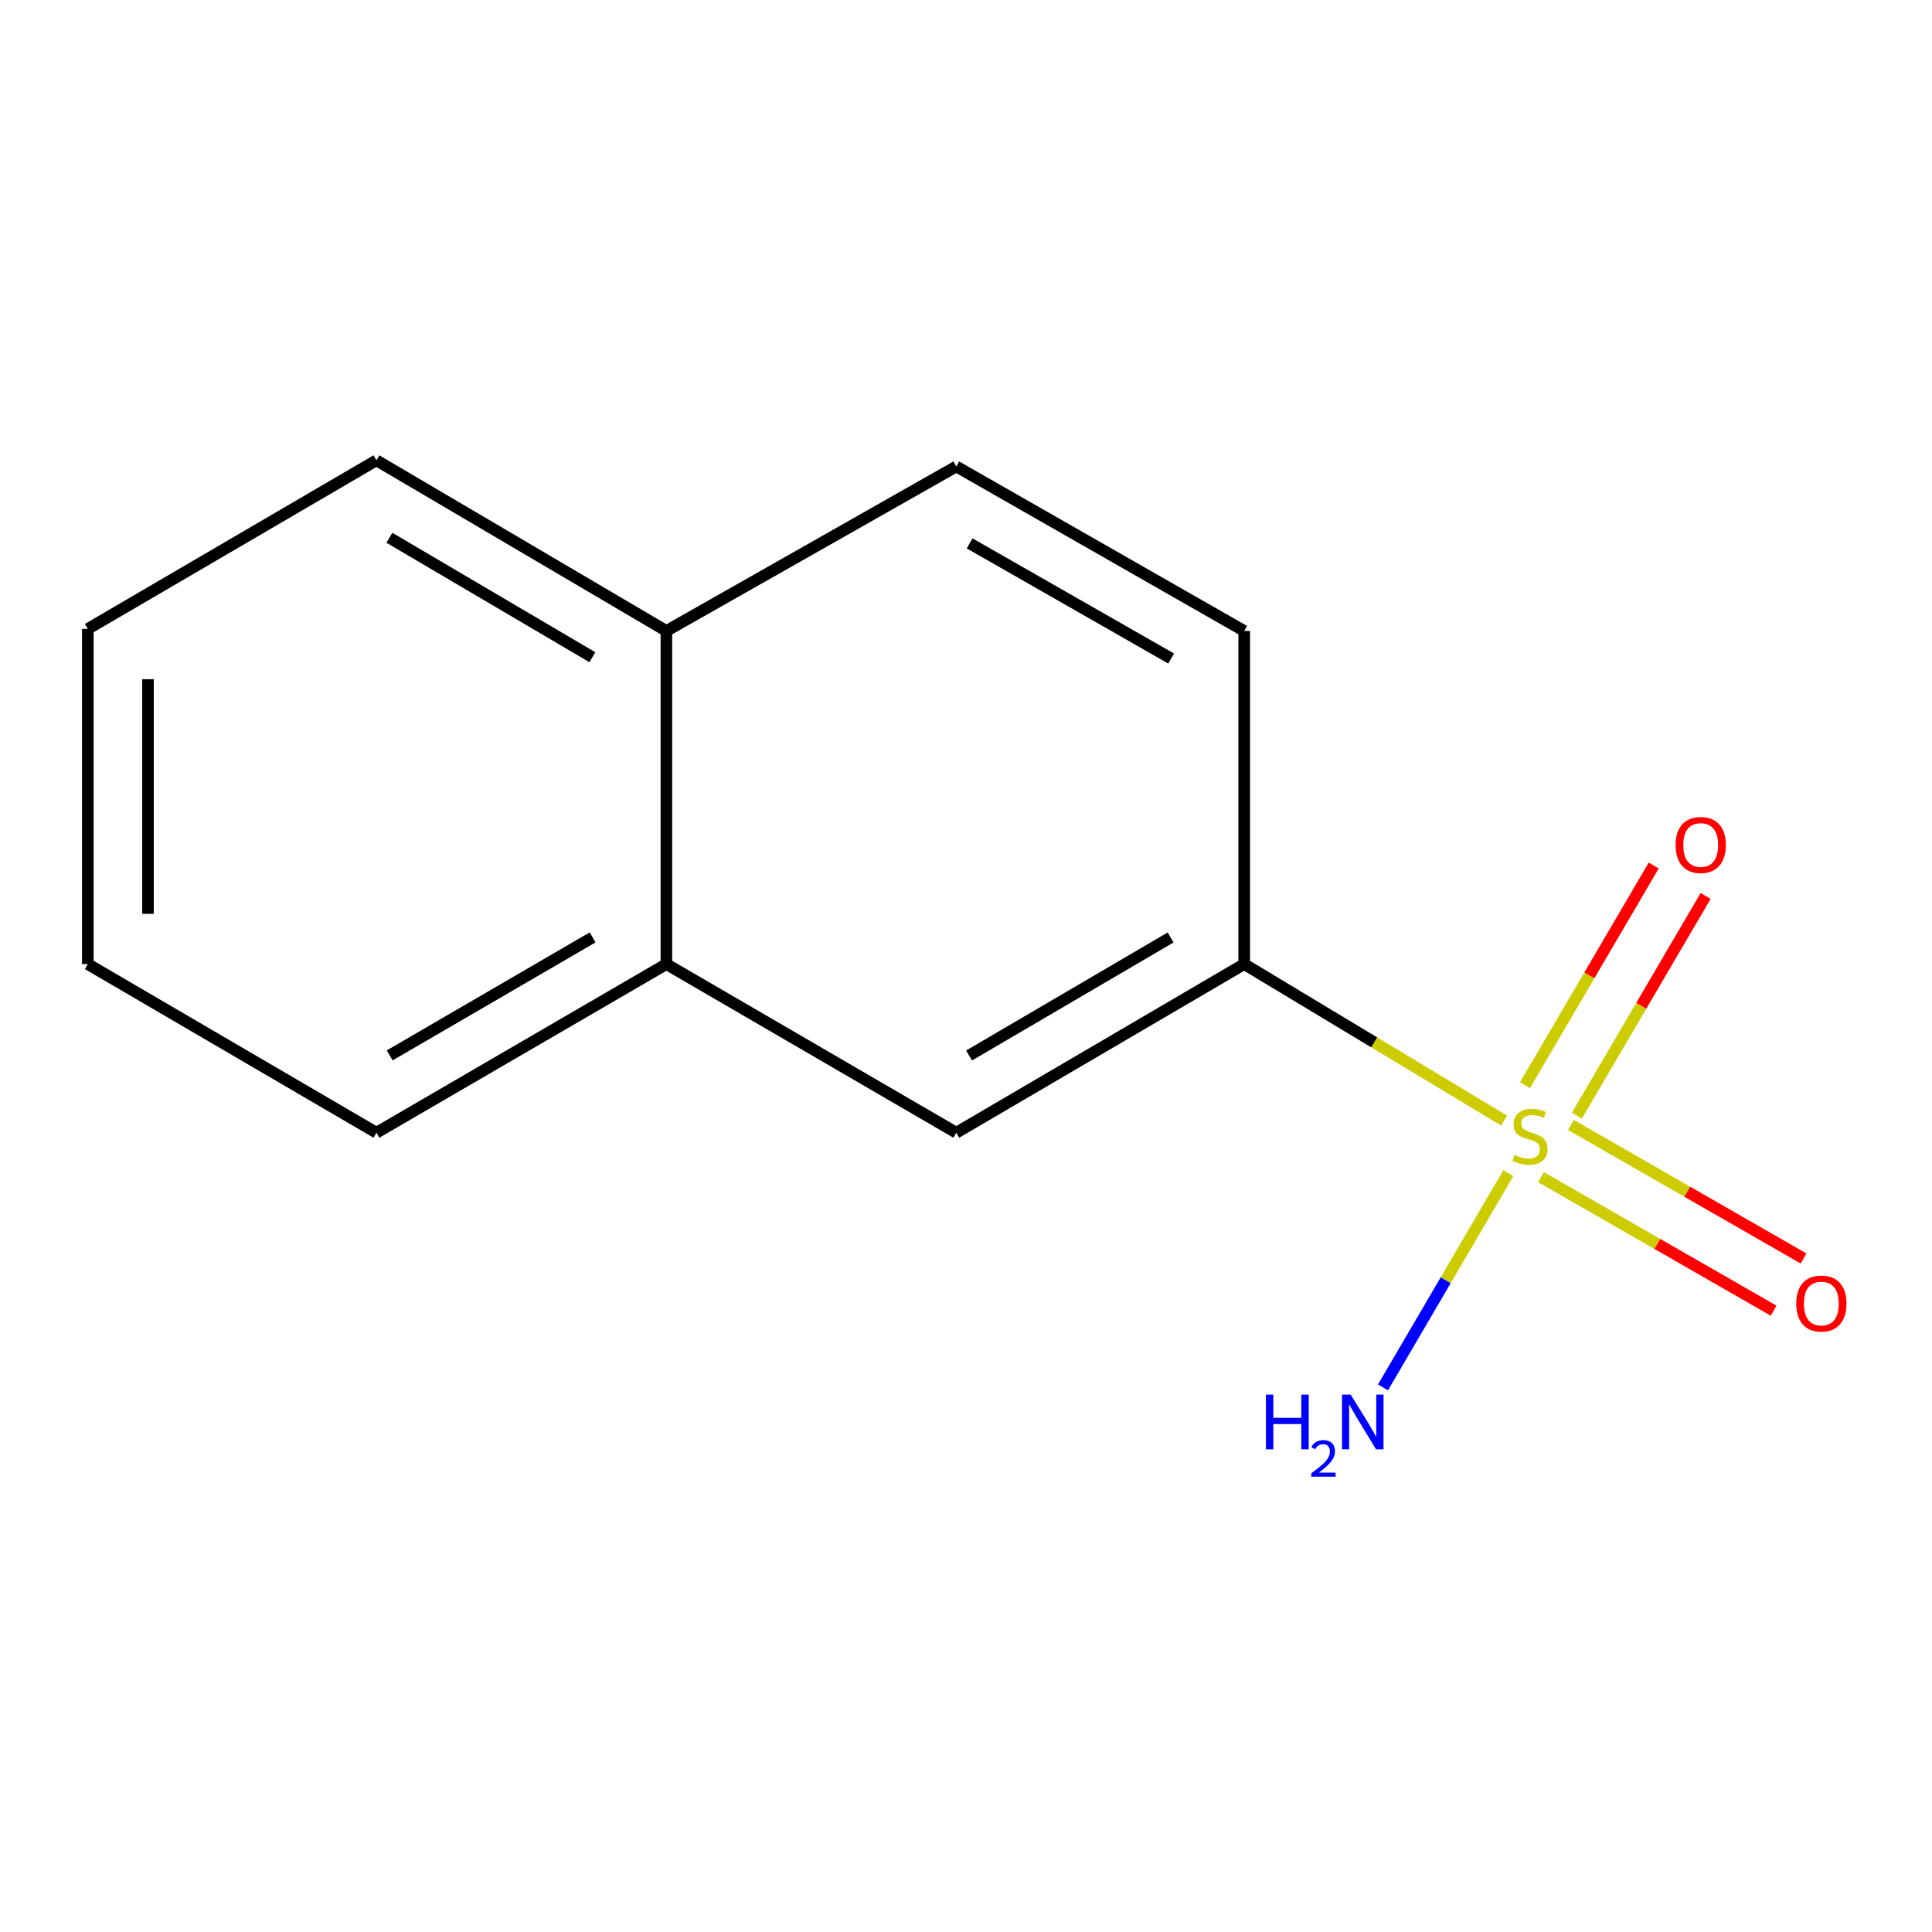 <?xml version='1.0' encoding='iso-8859-1'?>
<svg version='1.1' baseProfile='full'
              xmlns='http://www.w3.org/2000/svg'
                      xmlns:rdkit='http://www.rdkit.org/xml'
                      xmlns:xlink='http://www.w3.org/1999/xlink'
                  xml:space='preserve'
width='1000px' height='1000px' viewBox='0 0 1000 1000'>
<!-- END OF HEADER -->
<rect style='opacity:1.0;fill:#FFFFFF;stroke:none' width='1000' height='1000' x='0' y='0'> </rect>
<path class='bond-0' d='M 778.53,580.004 L 711.262,539.51' style='fill:none;fill-rule:evenodd;stroke:#CCCC00;stroke-width:6px;stroke-linecap:butt;stroke-linejoin:miter;stroke-opacity:1' />
<path class='bond-0' d='M 711.262,539.51 L 643.995,499.016' style='fill:none;fill-rule:evenodd;stroke:#000000;stroke-width:6px;stroke-linecap:butt;stroke-linejoin:miter;stroke-opacity:1' />
<path class='bond-2' d='M 797.601,609.281 L 857.809,643.84' style='fill:none;fill-rule:evenodd;stroke:#CCCC00;stroke-width:6px;stroke-linecap:butt;stroke-linejoin:miter;stroke-opacity:1' />
<path class='bond-2' d='M 857.809,643.84 L 918.017,678.4' style='fill:none;fill-rule:evenodd;stroke:#FF0000;stroke-width:6px;stroke-linecap:butt;stroke-linejoin:miter;stroke-opacity:1' />
<path class='bond-2' d='M 813.105,582.271 L 873.313,616.83' style='fill:none;fill-rule:evenodd;stroke:#CCCC00;stroke-width:6px;stroke-linecap:butt;stroke-linejoin:miter;stroke-opacity:1' />
<path class='bond-2' d='M 873.313,616.83 L 933.521,651.39' style='fill:none;fill-rule:evenodd;stroke:#FF0000;stroke-width:6px;stroke-linecap:butt;stroke-linejoin:miter;stroke-opacity:1' />
<path class='bond-3' d='M 816.196,577.452 L 849.511,520.601' style='fill:none;fill-rule:evenodd;stroke:#CCCC00;stroke-width:6px;stroke-linecap:butt;stroke-linejoin:miter;stroke-opacity:1' />
<path class='bond-3' d='M 849.511,520.601 L 882.826,463.749' style='fill:none;fill-rule:evenodd;stroke:#FF0000;stroke-width:6px;stroke-linecap:butt;stroke-linejoin:miter;stroke-opacity:1' />
<path class='bond-3' d='M 789.326,561.706 L 822.641,504.855' style='fill:none;fill-rule:evenodd;stroke:#CCCC00;stroke-width:6px;stroke-linecap:butt;stroke-linejoin:miter;stroke-opacity:1' />
<path class='bond-3' d='M 822.641,504.855 L 855.956,448.003' style='fill:none;fill-rule:evenodd;stroke:#FF0000;stroke-width:6px;stroke-linecap:butt;stroke-linejoin:miter;stroke-opacity:1' />
<path class='bond-4' d='M 780.712,607.233 L 748.273,662.672' style='fill:none;fill-rule:evenodd;stroke:#CCCC00;stroke-width:6px;stroke-linecap:butt;stroke-linejoin:miter;stroke-opacity:1' />
<path class='bond-4' d='M 748.273,662.672 L 715.833,718.11' style='fill:none;fill-rule:evenodd;stroke:#0000FF;stroke-width:6px;stroke-linecap:butt;stroke-linejoin:miter;stroke-opacity:1' />
<path class='bond-1' d='M 643.995,499.016 L 494.974,586.286' style='fill:none;fill-rule:evenodd;stroke:#000000;stroke-width:6px;stroke-linecap:butt;stroke-linejoin:miter;stroke-opacity:1' />
<path class='bond-1' d='M 605.904,485.232 L 501.589,546.322' style='fill:none;fill-rule:evenodd;stroke:#000000;stroke-width:6px;stroke-linecap:butt;stroke-linejoin:miter;stroke-opacity:1' />
<path class='bond-6' d='M 643.995,499.016 L 643.995,326.585' style='fill:none;fill-rule:evenodd;stroke:#000000;stroke-width:6px;stroke-linecap:butt;stroke-linejoin:miter;stroke-opacity:1' />
<path class='bond-5' d='M 494.974,586.286 L 344.915,499.016' style='fill:none;fill-rule:evenodd;stroke:#000000;stroke-width:6px;stroke-linecap:butt;stroke-linejoin:miter;stroke-opacity:1' />
<path class='bond-9' d='M 344.915,499.016 L 194.839,586.286' style='fill:none;fill-rule:evenodd;stroke:#000000;stroke-width:6px;stroke-linecap:butt;stroke-linejoin:miter;stroke-opacity:1' />
<path class='bond-9' d='M 306.748,485.184 L 201.695,546.273' style='fill:none;fill-rule:evenodd;stroke:#000000;stroke-width:6px;stroke-linecap:butt;stroke-linejoin:miter;stroke-opacity:1' />
<path class='bond-13' d='M 344.915,499.016 L 344.915,326.585' style='fill:none;fill-rule:evenodd;stroke:#000000;stroke-width:6px;stroke-linecap:butt;stroke-linejoin:miter;stroke-opacity:1' />
<path class='bond-8' d='M 643.995,326.585 L 494.974,241.443' style='fill:none;fill-rule:evenodd;stroke:#000000;stroke-width:6px;stroke-linecap:butt;stroke-linejoin:miter;stroke-opacity:1' />
<path class='bond-8' d='M 606.192,340.855 L 501.878,281.255' style='fill:none;fill-rule:evenodd;stroke:#000000;stroke-width:6px;stroke-linecap:butt;stroke-linejoin:miter;stroke-opacity:1' />
<path class='bond-7' d='M 344.915,326.585 L 494.974,241.443' style='fill:none;fill-rule:evenodd;stroke:#000000;stroke-width:6px;stroke-linecap:butt;stroke-linejoin:miter;stroke-opacity:1' />
<path class='bond-10' d='M 344.915,326.585 L 194.839,238.259' style='fill:none;fill-rule:evenodd;stroke:#000000;stroke-width:6px;stroke-linecap:butt;stroke-linejoin:miter;stroke-opacity:1' />
<path class='bond-10' d='M 306.607,340.176 L 201.554,278.348' style='fill:none;fill-rule:evenodd;stroke:#000000;stroke-width:6px;stroke-linecap:butt;stroke-linejoin:miter;stroke-opacity:1' />
<path class='bond-11' d='M 194.839,586.286 L 45.455,499.016' style='fill:none;fill-rule:evenodd;stroke:#000000;stroke-width:6px;stroke-linecap:butt;stroke-linejoin:miter;stroke-opacity:1' />
<path class='bond-12' d='M 194.839,238.259 L 45.455,325.53' style='fill:none;fill-rule:evenodd;stroke:#000000;stroke-width:6px;stroke-linecap:butt;stroke-linejoin:miter;stroke-opacity:1' />
<path class='bond-14' d='M 45.455,499.016 L 45.455,325.53' style='fill:none;fill-rule:evenodd;stroke:#000000;stroke-width:6px;stroke-linecap:butt;stroke-linejoin:miter;stroke-opacity:1' />
<path class='bond-14' d='M 76.598,472.993 L 76.598,351.553' style='fill:none;fill-rule:evenodd;stroke:#000000;stroke-width:6px;stroke-linecap:butt;stroke-linejoin:miter;stroke-opacity:1' />
<path  class='atom-0' d='M 783.926 597.788
Q 784.246 597.908, 785.566 598.468
Q 786.886 599.028, 788.326 599.388
Q 789.806 599.708, 791.246 599.708
Q 793.926 599.708, 795.486 598.428
Q 797.046 597.108, 797.046 594.828
Q 797.046 593.268, 796.246 592.308
Q 795.486 591.348, 794.286 590.828
Q 793.086 590.308, 791.086 589.708
Q 788.566 588.948, 787.046 588.228
Q 785.566 587.508, 784.486 585.988
Q 783.446 584.468, 783.446 581.908
Q 783.446 578.348, 785.846 576.148
Q 788.286 573.948, 793.086 573.948
Q 796.366 573.948, 800.086 575.508
L 799.166 578.588
Q 795.766 577.188, 793.206 577.188
Q 790.446 577.188, 788.926 578.348
Q 787.406 579.468, 787.446 581.428
Q 787.446 582.948, 788.206 583.868
Q 789.006 584.788, 790.126 585.308
Q 791.286 585.828, 793.206 586.428
Q 795.766 587.228, 797.286 588.028
Q 798.806 588.828, 799.886 590.468
Q 801.006 592.068, 801.006 594.828
Q 801.006 598.748, 798.366 600.868
Q 795.766 602.948, 791.406 602.948
Q 788.886 602.948, 786.966 602.388
Q 785.086 601.868, 782.846 600.948
L 783.926 597.788
' fill='#CCCC00'/>
<path  class='atom-3' d='M 929.729 674.71
Q 929.729 667.91, 933.089 664.11
Q 936.449 660.31, 942.729 660.31
Q 949.009 660.31, 952.369 664.11
Q 955.729 667.91, 955.729 674.71
Q 955.729 681.59, 952.329 685.51
Q 948.929 689.39, 942.729 689.39
Q 936.489 689.39, 933.089 685.51
Q 929.729 681.63, 929.729 674.71
M 942.729 686.19
Q 947.049 686.19, 949.369 683.31
Q 951.729 680.39, 951.729 674.71
Q 951.729 669.15, 949.369 666.35
Q 947.049 663.51, 942.729 663.51
Q 938.409 663.51, 936.049 666.31
Q 933.729 669.11, 933.729 674.71
Q 933.729 680.43, 936.049 683.31
Q 938.409 686.19, 942.729 686.19
' fill='#FF0000'/>
<path  class='atom-4' d='M 867.287 437.363
Q 867.287 430.563, 870.647 426.763
Q 874.007 422.963, 880.287 422.963
Q 886.567 422.963, 889.927 426.763
Q 893.287 430.563, 893.287 437.363
Q 893.287 444.243, 889.887 448.163
Q 886.487 452.043, 880.287 452.043
Q 874.047 452.043, 870.647 448.163
Q 867.287 444.283, 867.287 437.363
M 880.287 448.843
Q 884.607 448.843, 886.927 445.963
Q 889.287 443.043, 889.287 437.363
Q 889.287 431.803, 886.927 429.003
Q 884.607 426.163, 880.287 426.163
Q 875.967 426.163, 873.607 428.963
Q 871.287 431.763, 871.287 437.363
Q 871.287 443.083, 873.607 445.963
Q 875.967 448.843, 880.287 448.843
' fill='#FF0000'/>
<path  class='atom-5' d='M 655.232 721.839
L 659.072 721.839
L 659.072 733.879
L 673.552 733.879
L 673.552 721.839
L 677.392 721.839
L 677.392 750.159
L 673.552 750.159
L 673.552 737.079
L 659.072 737.079
L 659.072 750.159
L 655.232 750.159
L 655.232 721.839
' fill='#0000FF'/>
<path  class='atom-5' d='M 678.765 749.166
Q 679.451 747.397, 681.088 746.42
Q 682.725 745.417, 684.995 745.417
Q 687.82 745.417, 689.404 746.948
Q 690.988 748.479, 690.988 751.199
Q 690.988 753.971, 688.929 756.558
Q 686.896 759.145, 682.672 762.207
L 691.305 762.207
L 691.305 764.319
L 678.712 764.319
L 678.712 762.551
Q 682.197 760.069, 684.256 758.221
Q 686.342 756.373, 687.345 754.71
Q 688.348 753.047, 688.348 751.331
Q 688.348 749.535, 687.451 748.532
Q 686.553 747.529, 684.995 747.529
Q 683.491 747.529, 682.487 748.136
Q 681.484 748.743, 680.771 750.09
L 678.765 749.166
' fill='#0000FF'/>
<path  class='atom-5' d='M 699.105 721.839
L 708.385 736.839
Q 709.305 738.319, 710.785 740.999
Q 712.265 743.679, 712.345 743.839
L 712.345 721.839
L 716.105 721.839
L 716.105 750.159
L 712.225 750.159
L 702.265 733.759
Q 701.105 731.839, 699.865 729.639
Q 698.665 727.439, 698.305 726.759
L 698.305 750.159
L 694.625 750.159
L 694.625 721.839
L 699.105 721.839
' fill='#0000FF'/>
</svg>
